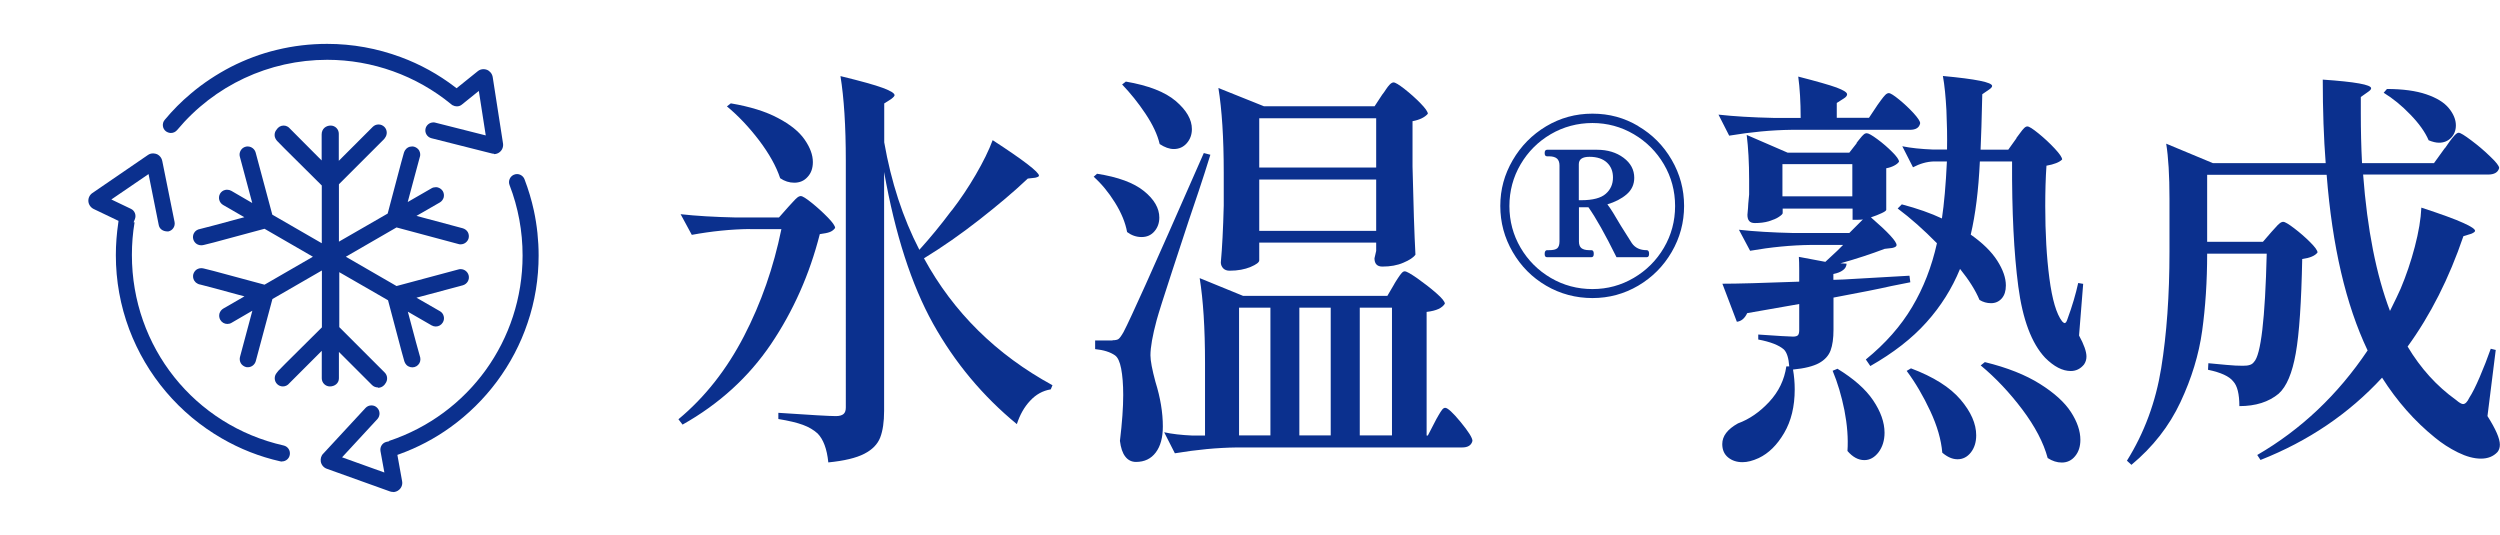 <?xml version="1.0" encoding="UTF-8"?><svg id="_イヤー_2" xmlns="http://www.w3.org/2000/svg" width="205.66" height="44" viewBox="0 0 205.66 44"><defs><style>.cls-1{fill:#0b308e;}.cls-2{fill:none;}</style></defs><g id="_定デザイン"><g><g><path class="cls-1" d="M61.67,18.84c-1.54,.02-3.13,.18-4.76,.48l-.92-1.7c1.25,.14,2.75,.23,4.52,.27h3.57l.78-.88c.07-.07,.18-.19,.34-.37,.16-.18,.29-.31,.39-.39,.1-.08,.2-.12,.29-.12,.14,0,.44,.19,.9,.56,.46,.37,.9,.77,1.31,1.19,.41,.42,.61,.71,.61,.87-.11,.16-.26,.27-.44,.34-.18,.07-.45,.12-.82,.17-.84,3.31-2.18,6.32-4.01,9.04-1.84,2.72-4.26,4.93-7.28,6.63l-.34-.44c2.18-1.81,3.97-4.09,5.39-6.83,1.42-2.74,2.44-5.68,3.08-8.81h-2.62Zm-1.56-10.34c1.59,.27,2.88,.67,3.89,1.21,1.01,.53,1.74,1.12,2.19,1.77,.45,.65,.68,1.26,.68,1.85,0,.5-.14,.91-.43,1.22-.28,.32-.65,.48-1.1,.48-.41,0-.79-.12-1.16-.37-.32-.97-.9-2.01-1.73-3.11-.84-1.1-1.72-2.03-2.65-2.8l.31-.24Zm18.19,8.81c.7-.91,1.36-1.89,1.97-2.94,.61-1.05,1.08-2,1.39-2.84,2.54,1.65,3.81,2.63,3.81,2.92,0,.07-.1,.12-.31,.17l-.61,.07c-1.13,1.07-2.46,2.19-3.98,3.38s-3.04,2.25-4.56,3.18c2.42,4.44,5.95,7.92,10.57,10.44l-.14,.34c-.66,.11-1.22,.42-1.7,.94-.48,.51-.84,1.15-1.09,1.92-2.81-2.31-5.11-5.07-6.89-8.26-1.78-3.2-3.12-7.35-4.03-12.48v19.65c0,.91-.11,1.64-.32,2.19-.22,.56-.65,1-1.31,1.34-.66,.34-1.64,.58-2.96,.71-.11-1.11-.41-1.9-.88-2.38-.32-.29-.72-.53-1.21-.71-.49-.18-1.16-.34-2.02-.48v-.51c2.65,.18,4.23,.27,4.73,.27,.29,0,.5-.06,.63-.17s.19-.29,.19-.54V13.23c0-2.86-.15-5.18-.44-6.97,1.68,.41,2.84,.73,3.48,.97,.65,.24,.97,.44,.97,.6,0,.07-.09,.17-.27,.31l-.58,.37v3.2c.57,3.26,1.53,6.21,2.89,8.84,.88-.97,1.77-2.05,2.65-3.23Z"/><path class="cls-1" d="M90.23,14.29c1.75,.27,3.04,.75,3.88,1.43,.84,.68,1.26,1.41,1.26,2.18,0,.45-.14,.83-.41,1.14-.27,.31-.62,.46-1.05,.46s-.83-.14-1.19-.41c-.14-.77-.47-1.58-1-2.43-.53-.85-1.12-1.56-1.75-2.12l.27-.24Zm1.29,13.7c.23,0,.39-.03,.49-.1,.1-.07,.24-.26,.42-.58,.32-.61,.92-1.92,1.82-3.91,.9-1.99,2.49-5.6,4.78-10.81l.54,.14c-.32,1.04-.64,2.03-.95,2.96-.32,.93-.6,1.77-.85,2.52-.2,.61-.65,1.97-1.34,4.08-.69,2.11-1.12,3.46-1.28,4.05-.34,1.27-.51,2.23-.51,2.89,0,.45,.14,1.18,.41,2.18,.41,1.31,.61,2.54,.61,3.67,0,.91-.19,1.62-.58,2.14-.39,.52-.93,.78-1.63,.78-.36,0-.66-.15-.88-.44-.23-.29-.37-.73-.44-1.29,.18-1.5,.27-2.75,.27-3.77,0-.88-.06-1.61-.17-2.18-.11-.57-.28-.93-.51-1.09-.39-.27-.93-.44-1.63-.51v-.71h1.43Zm1.09-21.28c1.86,.32,3.23,.85,4.11,1.6,.88,.75,1.33,1.52,1.33,2.31,0,.45-.14,.84-.42,1.16-.28,.32-.64,.48-1.07,.48-.36,0-.75-.14-1.16-.41-.18-.77-.57-1.6-1.17-2.5-.6-.9-1.24-1.69-1.92-2.4l.31-.24Zm22.1,16.63c.07-.11,.16-.27,.29-.46,.12-.19,.23-.33,.31-.42,.08-.09,.16-.14,.25-.14,.14,0,.48,.19,1.04,.58,.55,.39,1.07,.79,1.55,1.21s.71,.71,.71,.87c-.11,.18-.29,.33-.53,.44-.24,.11-.56,.19-.97,.24v10.17h.1l.58-1.12c.07-.14,.16-.31,.29-.53,.12-.22,.23-.37,.31-.48,.08-.1,.16-.15,.25-.15,.2,0,.63,.39,1.27,1.17s.97,1.3,.97,1.55c-.09,.36-.37,.54-.85,.54h-18.53c-1.61,.02-3.31,.18-5.1,.48l-.88-1.73c.63,.14,1.41,.23,2.31,.27h1.05v-5.98c0-2.86-.15-5.18-.44-6.97l3.57,1.46h11.87l.58-.99Zm-.99-15.57c.09-.11,.19-.25,.29-.41,.1-.16,.21-.29,.32-.41,.11-.11,.22-.17,.31-.17,.14,0,.44,.18,.9,.54,.46,.36,.9,.75,1.31,1.17,.41,.42,.61,.71,.61,.87-.25,.29-.67,.5-1.26,.61v3.74c.07,3.13,.15,5.54,.24,7.24-.16,.23-.49,.45-.99,.66-.5,.22-1.08,.32-1.73,.32-.43,0-.65-.23-.65-.68l.14-.61v-.68h-9.62v1.46c0,.16-.24,.34-.71,.54-.48,.2-1.05,.31-1.73,.31-.23,0-.4-.07-.53-.2-.12-.14-.19-.29-.19-.48,.11-1.18,.19-2.74,.24-4.69v-2.69c0-2.86-.15-5.18-.44-6.97l3.74,1.5h9.11l.65-.99Zm-9.21,17.54h-2.58v10.51h2.58v-10.51Zm8.7-11.53v-4.05h-9.62v4.05h9.62Zm-9.62,.99v4.22h9.62v-4.22h-9.62Zm3.3,21.05h2.58v-10.51h-2.58v10.51Zm7.62,0v-10.51h-2.65v10.51h2.65Z"/><path class="cls-1" d="M134.77,10.38c1.16,.68,2.07,1.6,2.75,2.77,.68,1.17,1.02,2.43,1.02,3.79s-.34,2.62-1.02,3.79c-.68,1.17-1.6,2.09-2.75,2.77-1.16,.68-2.41,1.02-3.77,1.02s-2.65-.34-3.81-1.02c-1.16-.68-2.07-1.6-2.75-2.77-.68-1.17-1.02-2.43-1.02-3.79s.34-2.59,1.02-3.76c.68-1.17,1.6-2.1,2.75-2.79,1.16-.69,2.42-1.04,3.81-1.04s2.62,.34,3.77,1.02Zm-.37,12.48c1.04-.61,1.87-1.44,2.48-2.48,.61-1.04,.92-2.19,.92-3.43s-.31-2.39-.92-3.43c-.61-1.04-1.44-1.87-2.48-2.48-1.04-.61-2.18-.92-3.4-.92s-2.39,.31-3.43,.92c-1.04,.61-1.87,1.44-2.48,2.48-.61,1.04-.92,2.19-.92,3.43s.31,2.39,.92,3.43c.61,1.04,1.44,1.87,2.48,2.48,1.04,.61,2.19,.92,3.43,.92s2.36-.31,3.4-.92Zm1.26-1.97c0,.18-.07,.27-.2,.27h-2.48c-.93-1.88-1.7-3.25-2.31-4.11h-.78v2.82c0,.25,.07,.43,.2,.54,.14,.11,.35,.17,.65,.17h.17c.14,0,.2,.1,.2,.31,0,.18-.07,.27-.2,.27h-3.64c-.14,0-.2-.09-.2-.27,0-.2,.07-.31,.2-.31h.17c.32,0,.54-.05,.66-.15,.12-.1,.19-.29,.19-.56v-6.26c0-.25-.07-.44-.2-.56-.14-.12-.35-.19-.65-.19h-.17c-.14,0-.2-.09-.2-.27s.07-.27,.2-.27h4.11c.86,0,1.59,.22,2.18,.66s.88,.99,.88,1.65c0,.54-.21,1-.63,1.36-.42,.36-.95,.63-1.58,.82,.25,.32,.61,.9,1.09,1.73l.92,1.46c.27,.39,.68,.58,1.22,.58,.14,0,.2,.1,.2,.31Zm-5.78-4.42h.2c.95,0,1.63-.18,2.02-.53,.4-.35,.59-.8,.59-1.34,0-.5-.16-.91-.49-1.22s-.81-.48-1.44-.48c-.59,0-.88,.2-.88,.61v2.96Z"/><path class="cls-1" d="M154.42,8.68c.07-.09,.17-.23,.31-.43,.14-.19,.26-.34,.36-.44,.1-.1,.2-.15,.29-.15,.14,0,.42,.18,.85,.53,.43,.35,.83,.73,1.19,1.12,.36,.4,.54,.67,.54,.83-.07,.36-.35,.54-.85,.54h-9.76c-1.61,.02-3.31,.18-5.1,.48l-.88-1.73c1.25,.14,2.75,.23,4.52,.27h2.24c0-1.31-.07-2.45-.2-3.4,1.52,.39,2.57,.69,3.15,.9,.58,.22,.87,.4,.87,.56,0,.11-.09,.23-.27,.34l-.58,.37v1.22h2.65l.68-1.02Zm-1.7,3.09c.07-.09,.16-.22,.29-.37,.12-.16,.23-.27,.31-.34,.08-.07,.16-.1,.25-.1,.14,0,.42,.16,.87,.49s.85,.68,1.22,1.05,.56,.64,.56,.8c-.07,.11-.2,.22-.39,.32-.19,.1-.41,.18-.66,.22v3.43c-.02,.07-.15,.16-.39,.27-.24,.11-.53,.23-.87,.34,1.41,1.22,2.11,1.98,2.11,2.28,0,.11-.12,.19-.37,.24l-.61,.07c-1.13,.43-2.35,.83-3.64,1.19l.51,.03c-.02,.23-.12,.41-.31,.54-.18,.14-.44,.24-.78,.31v.48l.85-.03,5.41-.31,.07,.54-1.56,.31c-1,.23-2.58,.54-4.76,.95v2.65c0,.7-.08,1.27-.24,1.7-.16,.43-.48,.78-.95,1.04-.48,.26-1.19,.44-2.14,.53,.09,.52,.14,1.07,.14,1.63,0,1.41-.29,2.6-.87,3.59-.58,.99-1.27,1.67-2.09,2.06-.5,.23-.94,.34-1.33,.34-.48,0-.87-.13-1.19-.39s-.48-.63-.48-1.1c0-.66,.43-1.22,1.29-1.7,.93-.34,1.79-.93,2.57-1.77,.78-.84,1.25-1.81,1.41-2.92h.24c-.05-.68-.19-1.14-.44-1.39-.41-.36-1.11-.63-2.11-.82v-.41c1.61,.11,2.56,.17,2.86,.17,.2,0,.34-.04,.41-.12,.07-.08,.1-.22,.1-.42v-2.14l-4.28,.75c-.2,.43-.49,.67-.85,.71l-1.19-3.13c1.22,0,3.33-.06,6.32-.17v-.95c0-.48-.01-.84-.03-1.09l2.18,.41c.82-.75,1.3-1.21,1.46-1.39h-2.69c-1.59,.02-3.24,.18-4.96,.48l-.92-1.73c1.25,.14,2.75,.23,4.52,.27h4.56l1.12-1.12c-.09,.02-.23,.03-.41,.03h-.44v-.92h-5.75v.37c0,.07-.1,.17-.31,.31-.2,.14-.48,.25-.82,.36-.34,.1-.73,.15-1.16,.15s-.61-.23-.61-.68c.04-.45,.07-.76,.07-.92l.07-.75v-1.19c0-1.43-.07-2.66-.2-3.71l3.37,1.46h5.07l.61-.78Zm-6.09,1.73v2.65h5.75v-2.65h-5.75Zm4.52,16.83c1.34,.82,2.32,1.68,2.94,2.6,.62,.92,.94,1.81,.94,2.67,0,.63-.17,1.17-.49,1.6-.33,.43-.72,.65-1.17,.65-.5,0-.96-.25-1.39-.75,.07-1.04-.02-2.16-.25-3.35-.24-1.19-.56-2.27-.97-3.25l.41-.17Zm14.72-18.97c.09-.11,.2-.26,.32-.43,.12-.17,.23-.3,.32-.39s.18-.14,.27-.14c.14,0,.44,.19,.92,.58,.48,.39,.92,.8,1.33,1.24,.41,.44,.61,.74,.61,.9-.23,.23-.66,.4-1.29,.51-.07,1.02-.1,2.13-.1,3.33,0,2.2,.11,4.18,.34,5.93,.23,1.76,.58,2.94,1.05,3.55,.09,.09,.16,.14,.2,.14,.09,0,.17-.11,.24-.34,.39-1.06,.68-2.05,.88-2.96l.41,.07-.34,4.25c.41,.75,.61,1.33,.61,1.73,0,.25-.07,.46-.2,.65-.29,.36-.66,.54-1.09,.54-.68,0-1.38-.36-2.11-1.09-1.11-1.18-1.85-3.14-2.21-5.88s-.53-6.17-.51-10.27h-2.65c-.11,2.36-.36,4.36-.75,6.02,.97,.68,1.7,1.39,2.18,2.14s.71,1.43,.71,2.04c0,.45-.11,.81-.34,1.07s-.52,.39-.88,.39c-.34,0-.66-.09-.95-.27-.32-.77-.85-1.62-1.6-2.55-.66,1.61-1.58,3.08-2.77,4.4-1.19,1.33-2.73,2.52-4.61,3.59l-.37-.54c1.61-1.31,2.88-2.75,3.81-4.32,.93-1.56,1.61-3.31,2.04-5.24-1.09-1.11-2.16-2.06-3.23-2.86l.34-.34c1.29,.34,2.39,.73,3.3,1.16,.18-1.2,.32-2.77,.41-4.69h-1.09c-.57,.02-1.13,.18-1.7,.48l-.88-1.73c.68,.14,1.52,.23,2.52,.27h1.16c.02-1.04,0-2.12-.05-3.23-.06-1.11-.15-2.05-.29-2.82,2.7,.25,4.05,.52,4.05,.82,0,.09-.09,.19-.27,.31l-.54,.37c-.05,2.04-.09,3.56-.14,4.56h2.28l.68-.95Zm-8.67,18.94c1.86,.7,3.22,1.56,4.08,2.57,.86,1.01,1.29,1.99,1.29,2.94,0,.57-.15,1.04-.44,1.41-.29,.37-.66,.56-1.09,.56s-.83-.18-1.26-.54c-.09-1.07-.42-2.21-.99-3.43-.57-1.22-1.21-2.32-1.94-3.3l.34-.2Zm6.09-.51c1.84,.45,3.34,1.05,4.52,1.79,1.18,.74,2.03,1.51,2.55,2.31,.52,.8,.78,1.57,.78,2.29,0,.54-.14,.99-.43,1.34-.28,.35-.65,.53-1.1,.53-.39,0-.77-.12-1.16-.37-.34-1.27-1.04-2.6-2.09-4-1.05-1.39-2.19-2.6-3.42-3.62l.34-.27Z"/><path class="cls-1" d="M201.14,12.18c.11-.16,.24-.33,.37-.53,.14-.19,.27-.36,.41-.51,.14-.15,.25-.22,.34-.22,.14,0,.48,.21,1.04,.63,.56,.42,1.08,.86,1.56,1.33,.49,.46,.73,.78,.73,.94-.09,.36-.4,.54-.92,.54h-10.27c.34,4.51,1.08,8.25,2.21,11.22,.41-.82,.7-1.43,.88-1.84,.45-1.07,.84-2.21,1.16-3.43,.32-1.22,.5-2.3,.54-3.23,1.65,.54,2.8,.96,3.45,1.26,.65,.29,.97,.51,.97,.65,0,.07-.1,.15-.31,.24l-.65,.2c-1.18,3.47-2.71,6.49-4.59,9.08,1.07,1.79,2.39,3.25,3.98,4.39,.27,.23,.46,.34,.58,.34,.18,0,.35-.17,.51-.51,.25-.38,.54-.96,.87-1.73,.33-.77,.63-1.54,.9-2.31l.41,.1-.68,5.44c.68,1.07,1.02,1.85,1.02,2.35,0,.25-.07,.45-.2,.61-.34,.36-.79,.54-1.36,.54s-1.2-.17-1.89-.51-1.32-.75-1.89-1.22c-1.66-1.34-3.11-2.98-4.35-4.93-2.74,2.97-6.07,5.22-10,6.77l-.27-.41c3.6-2.09,6.63-4.95,9.08-8.6-1.79-3.76-2.91-8.58-3.37-14.45h-9.83v5.51h4.59l.71-.82c.07-.07,.17-.18,.31-.34,.14-.16,.25-.28,.36-.36,.1-.08,.2-.12,.29-.12,.14,0,.44,.18,.9,.53,.46,.35,.9,.73,1.31,1.14,.41,.41,.61,.69,.61,.85-.2,.27-.62,.45-1.26,.54-.07,3.54-.24,6.12-.53,7.75s-.75,2.74-1.41,3.33c-.82,.68-1.89,1.02-3.23,1.02,0-1-.17-1.68-.51-2.04-.32-.41-1.01-.73-2.07-.95l.03-.54c.48,.05,.97,.09,1.5,.14,.52,.05,.96,.07,1.33,.07,.25,0,.44-.02,.58-.07,.14-.04,.25-.12,.34-.24,.57-.57,.92-3.54,1.05-8.91h-4.9c0,2.27-.14,4.38-.41,6.34-.27,1.96-.87,3.92-1.79,5.88-.92,1.96-2.26,3.68-4.03,5.15l-.37-.34c1.43-2.29,2.37-4.83,2.82-7.62,.45-2.79,.68-5.97,.68-9.55v-4.39c0-1.9-.09-3.41-.27-4.52l3.84,1.6h9.28c-.16-2.06-.24-4.35-.24-6.87,2.65,.18,3.98,.42,3.98,.71,0,.09-.09,.19-.27,.31l-.58,.41v1.36c0,1.36,.03,2.72,.1,4.08h5.92l.88-1.22Zm-4.79-4.86c1.31,0,2.4,.15,3.25,.44,.85,.29,1.47,.67,1.85,1.14,.38,.46,.58,.94,.58,1.41,0,.41-.13,.75-.39,1.02s-.59,.41-1,.41c-.25,0-.53-.07-.85-.2-.29-.68-.8-1.39-1.51-2.12-.71-.74-1.44-1.33-2.19-1.79l.27-.31Z"/></g><g><rect class="cls-2" width="54" height="44"/><g><path class="cls-1" d="M31.08,31.87c-.18,0-.35-.07-.48-.2l-2.72-2.72v2.17c0,.43-.37,.67-.74,.67s-.67-.3-.67-.67v-2.26l-.36,.36c-1.13,1.12-2.12,2.11-2.3,2.3-.14,.18-.34,.27-.54,.27-.37,0-.67-.3-.67-.67,0-.16,.05-.3,.15-.43,.06-.09,.11-.15,.14-.18l.58-.59,3.01-2.99v-4.68l-4.07,2.35-1.37,5.11c-.08,.29-.35,.5-.65,.5-.06,0-.12,0-.17-.02-.17-.05-.32-.16-.41-.31-.09-.16-.11-.34-.07-.51l1.02-3.81-1.72,1c-.1,.06-.22,.09-.34,.09-.24,0-.46-.13-.58-.34-.09-.16-.11-.34-.07-.51,.05-.17,.16-.32,.31-.41l1.75-1.01-.49-.13c-1.54-.42-2.88-.78-3.14-.84-.08-.01-.14-.03-.2-.06l-.16-.1s-.1-.1-.15-.18c-.09-.16-.11-.34-.07-.51,.05-.17,.16-.32,.31-.41,.11-.06,.22-.09,.34-.09,.09,0,.17,.02,.22,.03l.8,.2,4.19,1.13,3.98-2.3-3.98-2.3-4.19,1.13-.8,.2c-.05,.01-.13,.03-.22,.03-.12,0-.23-.03-.34-.09-.32-.19-.43-.6-.25-.92,.1-.18,.29-.3,.49-.33,.27-.06,1.62-.42,3.16-.84l.49-.13-1.75-1.01c-.32-.19-.43-.6-.25-.92,.09-.16,.24-.27,.41-.31,.06-.02,.12-.02,.18-.02,.12,0,.23,.03,.34,.09l1.72,1-1.02-3.81c-.05-.17-.02-.36,.07-.51,.09-.16,.24-.27,.41-.31,.06-.02,.12-.02,.17-.02,.3,0,.57,.21,.65,.5l1.37,5.11,4.07,2.35v-4.75l-3.08-3.06-.58-.59c-.07-.08-.22-.24-.22-.51,0-.15,.05-.3,.15-.42,.14-.23,.36-.35,.59-.35,.21,0,.4,.1,.53,.26,.19,.2,1.14,1.15,2.24,2.25l.36,.36v-2.14c0-.48,.37-.73,.74-.73s.67,.3,.67,.67v2.23l2.79-2.79c.13-.13,.3-.2,.48-.2s.35,.07,.48,.2c.24,.24,.26,.63,.05,.9-.04,.07-.08,.11-.12,.15l-3.67,3.67v4.72l4.01-2.31,1.11-4.19,.22-.79c.03-.1,.1-.31,.33-.45,.1-.06,.22-.09,.34-.09,.06,0,.12,0,.18,.02,.17,.05,.32,.16,.41,.31,.1,.18,.12,.4,.04,.59-.08,.27-.44,1.61-.85,3.16l-.13,.49,1.96-1.13c.1-.06,.22-.09,.34-.09,.06,0,.12,0,.18,.02,.17,.05,.32,.16,.41,.31,.09,.16,.11,.34,.07,.51-.05,.17-.16,.32-.31,.41l-1.93,1.11,3.81,1.02c.17,.05,.32,.16,.41,.31,.09,.16,.11,.34,.07,.51-.08,.29-.35,.5-.65,.5-.06,0-.12,0-.17-.02l-5.11-1.37-4.17,2.41,4.17,2.41,5.11-1.37c.06-.02,.12-.02,.17-.02,.3,0,.57,.21,.65,.5,.1,.36-.12,.73-.48,.83l-3.81,1.02,1.93,1.11c.16,.09,.27,.24,.31,.41,.05,.17,.02,.36-.07,.51-.12,.21-.34,.34-.58,.34-.12,0-.23-.03-.34-.09l-1.96-1.13,.13,.49c.41,1.54,.77,2.89,.85,3.14,.08,.21,.07,.43-.03,.61-.12,.21-.34,.34-.58,.34-.12,0-.23-.03-.34-.09-.23-.13-.3-.35-.33-.45l-.22-.79-1.11-4.19-4.01-2.31v4.52l3.74,3.74c.24,.24,.26,.63,.05,.9-.04,.07-.08,.11-.12,.15-.13,.13-.3,.2-.48,.2Z"/><path class="cls-1" d="M23.2,37.97s-.1,0-.15-.02c-1.69-.38-3.31-1.02-4.81-1.89-1.73-1-3.27-2.28-4.57-3.81-1.31-1.54-2.33-3.28-3.04-5.16-.73-1.95-1.1-4-1.1-6.1,0-.89,.07-1.78,.2-2.66l.02-.16-2.05-.98c-.24-.12-.41-.36-.43-.63-.02-.27,.11-.53,.33-.68l4.57-3.13c.13-.09,.27-.13,.43-.13,.11,0,.23,.03,.33,.07,.22,.11,.38,.32,.42,.56l1.01,5.01c.07,.36-.16,.71-.52,.78h-.04c-.42,0-.68-.22-.74-.52l-.84-4.2-3.06,2.09,1.61,.77c.32,.15,.46,.53,.32,.86l-.1,.25h.08c-.15,.89-.22,1.79-.22,2.69,0,7.56,5.14,14.01,12.49,15.67,.34,.08,.56,.41,.5,.76-.05,.32-.33,.55-.65,.55h0Z"/><path class="cls-1" d="M32.35,40.47c-.09,0-.17-.01-.26-.04l-5.21-1.87c-.25-.09-.44-.31-.49-.58-.04-.24,.03-.5,.21-.67l3.47-3.75c.13-.14,.3-.21,.49-.21,.17,0,.33,.06,.45,.18,.27,.25,.28,.67,.04,.94l-2.91,3.15,3.48,1.25-.32-1.76c-.06-.34,.15-.68,.49-.76l.22-.05v-.03c6.57-2.19,10.98-8.29,10.98-15.25,0-2-.36-3.95-1.07-5.79-.13-.33,.02-.7,.34-.85,.09-.04,.18-.06,.27-.06,.27,0,.52,.17,.62,.43,.32,.84,.58,1.7,.77,2.58,.26,1.21,.39,2.45,.39,3.69,0,1.9-.3,3.77-.91,5.55-.58,1.73-1.43,3.34-2.52,4.81-1.08,1.45-2.37,2.72-3.83,3.77-1.29,.93-2.7,1.67-4.19,2.21l-.17,.06,.39,2.17c.05,.27-.05,.54-.26,.71-.14,.12-.31,.18-.49,.18Z"/><path class="cls-1" d="M40.65,12.65c-.07,0-.14-.01-.21-.03l-4.95-1.25c-.35-.09-.57-.45-.48-.8,.07-.29,.34-.5,.64-.5,.05,0,.11,0,.16,.02l4.15,1.05-.57-3.66-1.39,1.12c-.12,.1-.26,.15-.42,.15-.12,0-.23-.03-.34-.09l-.04-.02-.09-.07c-2.86-2.35-6.48-3.65-10.19-3.65-4.79,0-9.29,2.11-12.35,5.78-.13,.15-.31,.24-.51,.24h0c-.14,0-.28-.05-.4-.13-.15-.11-.24-.27-.26-.45s.03-.36,.15-.5c.65-.78,1.37-1.51,2.15-2.16,1.01-.86,2.13-1.59,3.3-2.2,1.2-.61,2.47-1.09,3.78-1.4,1.35-.33,2.74-.49,4.13-.49,2.09,0,4.12,.37,6.06,1.09,1.6,.59,3.1,1.42,4.46,2.46l.13,.1,1.74-1.4c.13-.11,.3-.17,.48-.17,.09,0,.19,.02,.27,.05,.25,.1,.43,.32,.48,.59l.85,5.47c.04,.27-.06,.54-.27,.71-.13,.11-.3,.17-.48,.17Z"/></g></g></g></g></svg>
